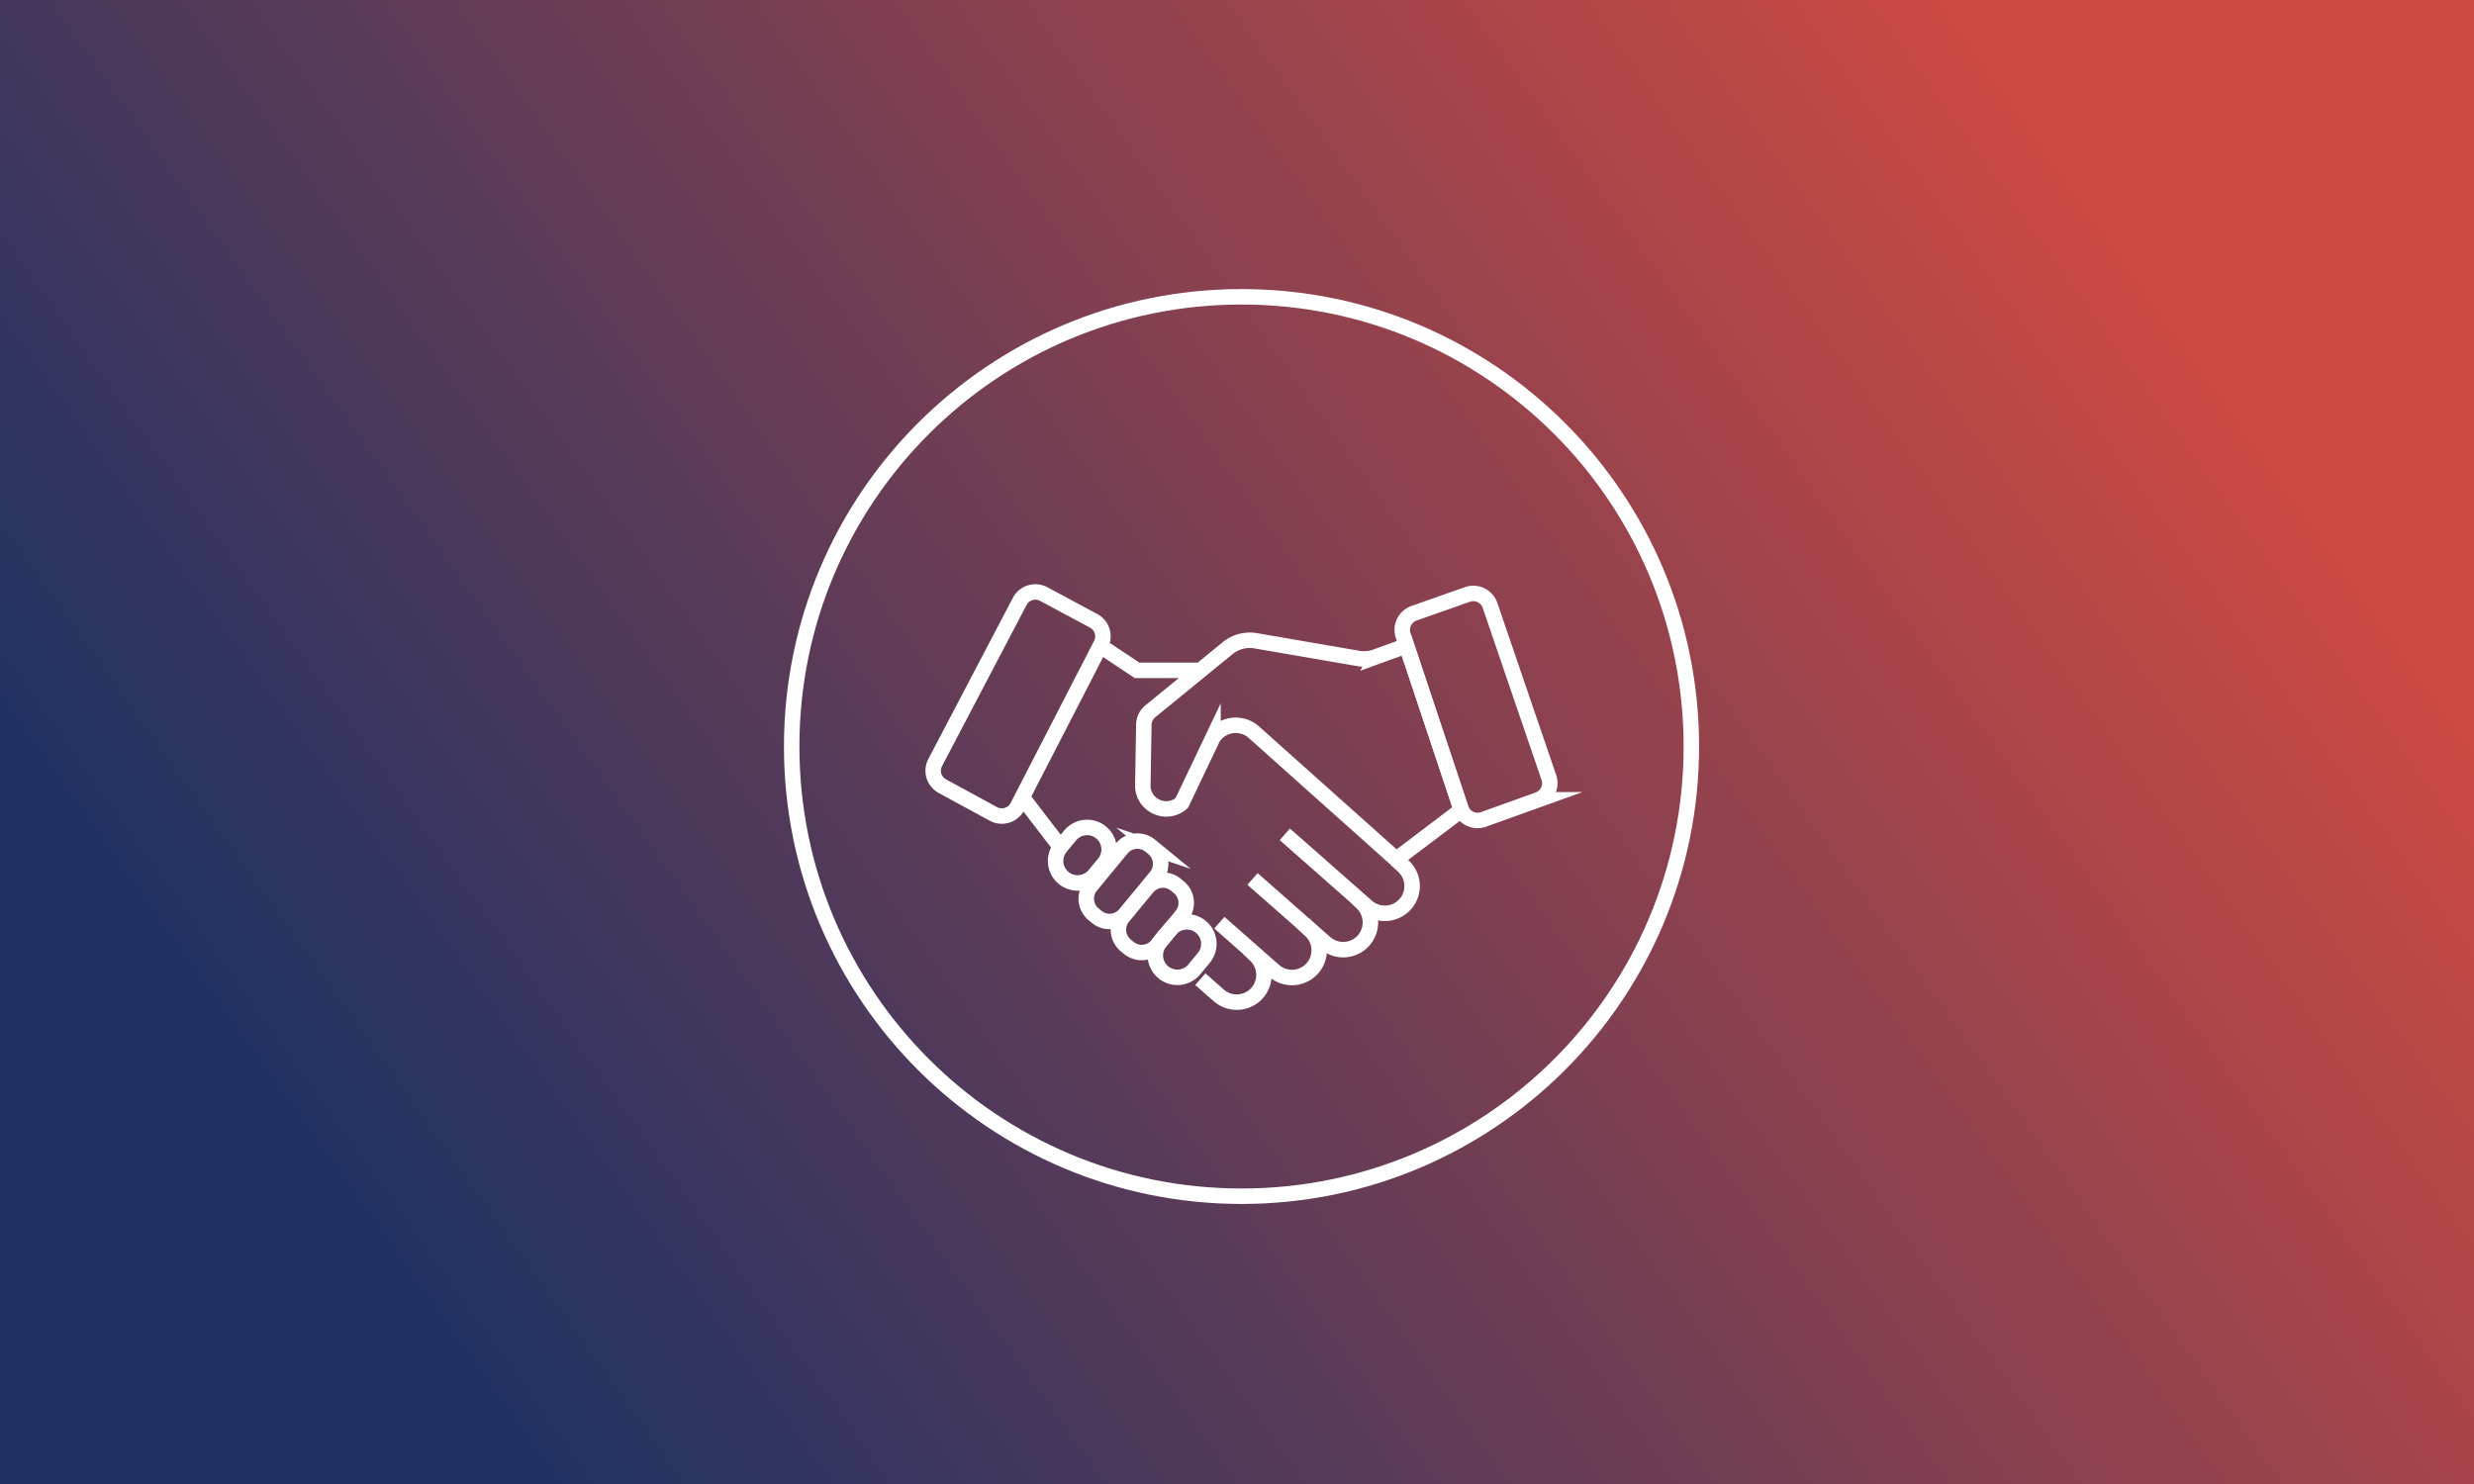 <?xml version="1.0" encoding="UTF-8"?> <svg xmlns="http://www.w3.org/2000/svg" width="200" height="120" viewBox="0 0 200 120" fill="none"><rect x="0" y="0" width="200" height="120" fill="#808080" stroke="none"/><path fill="url(#a)" d="M0 0h200v120H0z"></path><path d="M100.365 96.73c20.084 0 36.365-16.281 36.365-36.365C136.73 40.281 120.449 24 100.365 24 80.281 24 64 40.281 64 60.365c0 20.084 16.281 36.365 36.365 36.365z" stroke="#fff" stroke-width="1.25" stroke-miterlimit="10"></path><path d="m89.393 52.523 2.524 1.683h4.872M99.239 52.415l-6.247 5.104a1.421 1.421 0 0 0-.522 1.05l-.082 4.88c-.06 1.666 1.909 2.589 3.151 1.477l2.52-5.288a2.205 2.205 0 0 1 3.268-.464l11.542 10.313 5.271-3.987-4.431-13.287-2.48.899a2.847 2.847 0 0 1-1.451.127l-8.254-1.423a2.847 2.847 0 0 0-2.285.599z" stroke="#fff" stroke-width="1.25" stroke-miterlimit="10"></path><path d="m103.865 67.465 6.633 5.84a2.202 2.202 0 0 0 3.032-.117 2.196 2.196 0 0 0 .436-2.43 2.2 2.2 0 0 0-.501-.708l-.598-.563M101.257 71.074l5.871 5.17a2.209 2.209 0 0 0 3.033-.116 2.214 2.214 0 0 0 .623-1.583 2.217 2.217 0 0 0-.688-1.555l-.598-.564" stroke="#fff" stroke-width="1.25" stroke-miterlimit="10"></path><path d="m98.574 74.609 4.413 3.886a2.202 2.202 0 0 0 3.032-.116 2.213 2.213 0 0 0 .625-1.583 2.191 2.191 0 0 0-.691-1.555l-.597-.564M97.036 79.18l1.488 1.307a2.202 2.202 0 0 0 3.032-.115 2.214 2.214 0 0 0 .623-1.583 2.208 2.208 0 0 0-.688-1.556l-.598-.563M93.23 68.586l-.24-.197a1.644 1.644 0 0 0-2.314.222l-2.486 3.014c-.577.7-.478 1.737.223 2.315l.239.197c.7.577 1.737.478 2.314-.223l2.486-3.013c.577-.701.478-1.737-.223-2.315zM91.25 76.647l-.239-.197a1.645 1.645 0 0 1-.223-2.315l1.956-2.37a1.642 1.642 0 0 1 2.314-.222l.24.197a1.645 1.645 0 0 1 .222 2.314l-1.956 2.37a1.644 1.644 0 0 1-2.314.223z" stroke="#fff" stroke-width="1.25" stroke-miterlimit="10"></path><path d="M97.318 77.453a1.779 1.779 0 1 0-2.745-2.264l-.802.973a1.78 1.78 0 0 0 2.745 2.264l.802-.974zM89.291 69.777a1.78 1.78 0 0 0-2.745-2.264l-.803.973a1.779 1.779 0 1 0 2.745 2.264l.803-.973zM82.678 64.519l3.055 3.987M89.005 52.106l-6.75 13.11a1.426 1.426 0 0 1-1.946.6l-4.126-2.244a1.424 1.424 0 0 1-.58-1.913l6.834-13.031a1.426 1.426 0 0 1 1.934-.594l4.04 2.167a1.424 1.424 0 0 1 .594 1.905zM113.431 51.383l4.663 13.986a1.428 1.428 0 0 0 1.275.972c.19.01.38-.017.558-.081l4.42-1.588a1.424 1.424 0 0 0 .865-1.798l-4.758-13.924a1.437 1.437 0 0 0-.727-.821 1.421 1.421 0 0 0-1.094-.062l-4.324 1.523a1.425 1.425 0 0 0-.878 1.793z" stroke="#fff" stroke-width="1.25" stroke-miterlimit="10"></path><defs><linearGradient id="a" x1="200" y1="60" x2="67.252" y2="154.486" gradientUnits="userSpaceOnUse"><stop stop-color="#CB4A42"></stop><stop offset="1" stop-color="#1E3264"></stop></linearGradient></defs></svg> 